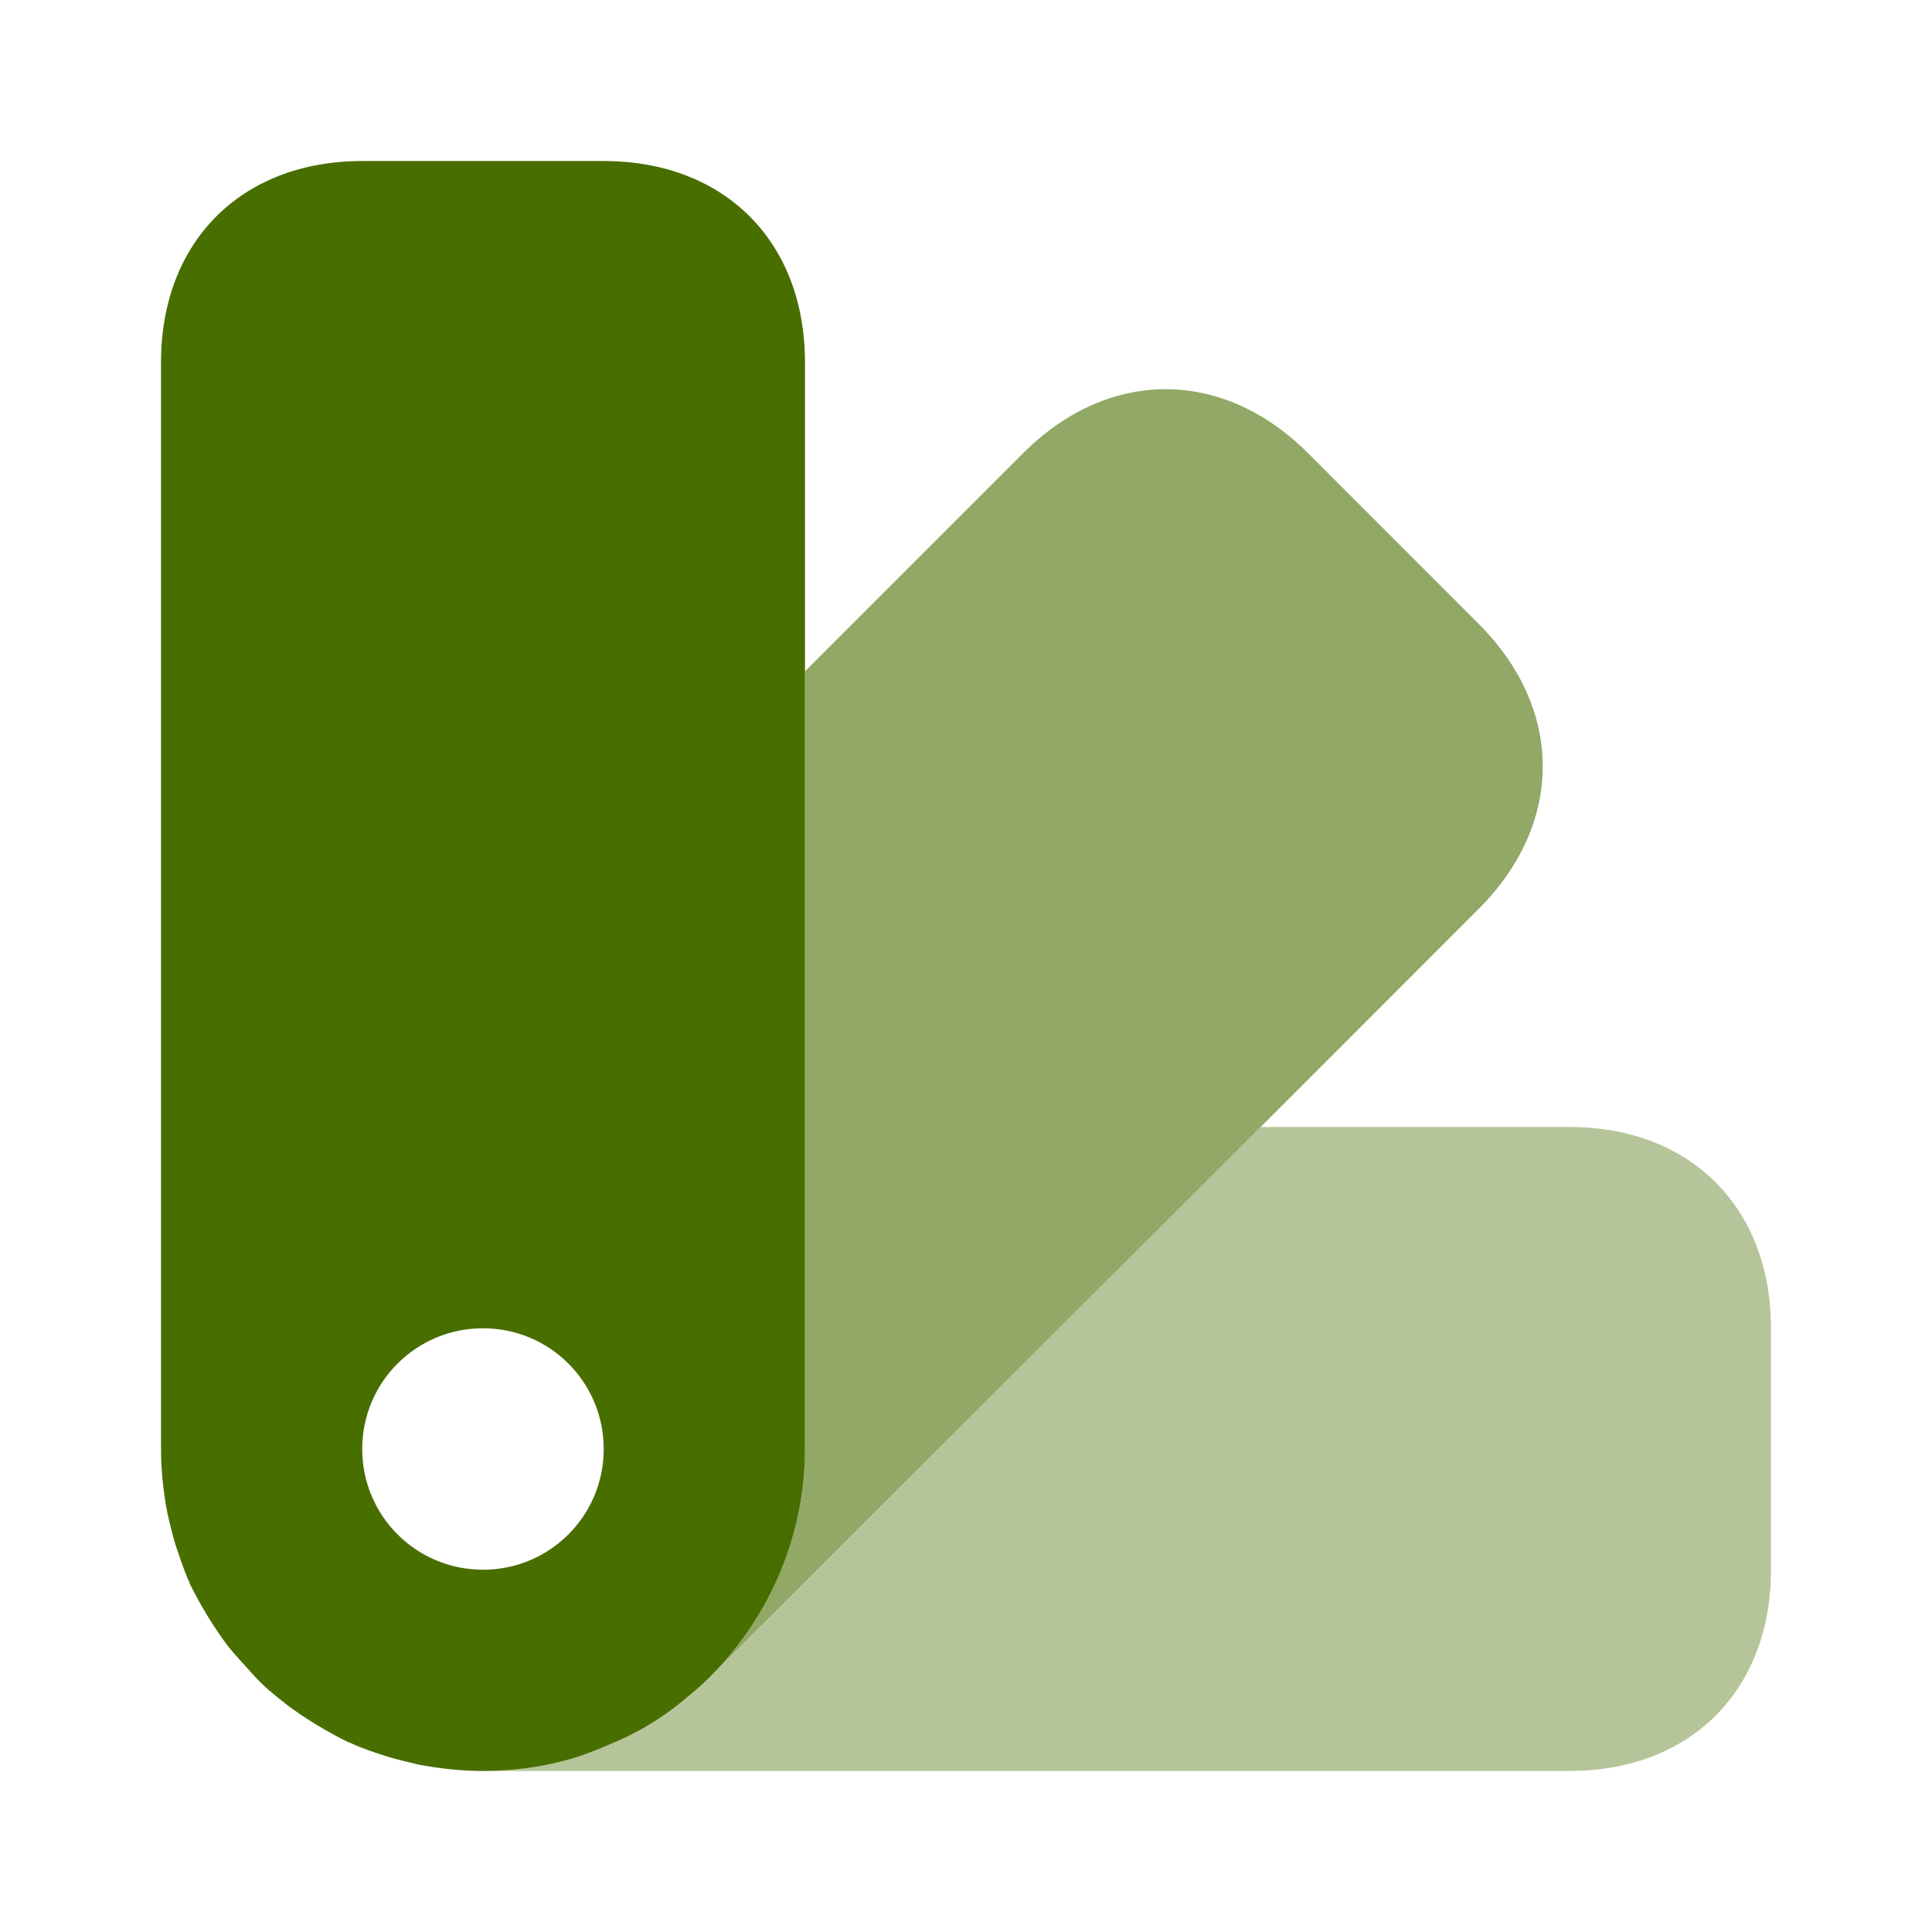 <svg width="29" height="29" viewBox="0 0 29 29" fill="none" xmlns="http://www.w3.org/2000/svg">
<path opacity="0.4" d="M26.583 19.938V23.562C26.583 25.375 25.375 26.583 23.562 26.583H7.25C7.745 26.583 8.253 26.511 8.724 26.354C8.857 26.305 8.99 26.257 9.123 26.197C9.546 26.027 9.957 25.786 10.319 25.472C10.428 25.387 10.549 25.278 10.658 25.17L10.706 25.121L18.922 16.917H23.562C25.375 16.917 26.583 18.125 26.583 19.938Z" fill="#496E00"/>
<path opacity="0.6" d="M22.196 13.642L18.922 16.917L10.705 25.121C11.551 24.251 12.083 23.055 12.083 21.75V10.077L15.357 6.803C16.638 5.522 18.354 5.522 19.635 6.803L22.196 9.365C23.477 10.645 23.477 12.361 22.196 13.642Z" fill="#496E00"/>
<path d="M9.062 2.417H5.437C3.625 2.417 2.417 3.625 2.417 5.438V21.75C2.417 22.076 2.453 22.402 2.513 22.717C2.55 22.874 2.586 23.031 2.634 23.188C2.695 23.369 2.755 23.55 2.827 23.72C2.84 23.732 2.84 23.744 2.84 23.744C2.852 23.744 2.852 23.744 2.84 23.756C3.009 24.094 3.202 24.42 3.432 24.723C3.565 24.88 3.697 25.025 3.83 25.17C3.963 25.315 4.108 25.435 4.265 25.556L4.277 25.568C4.58 25.798 4.906 25.991 5.244 26.16C5.256 26.148 5.256 26.148 5.256 26.16C5.437 26.245 5.619 26.305 5.812 26.366C5.969 26.414 6.126 26.45 6.283 26.487C6.597 26.547 6.924 26.583 7.25 26.583C7.745 26.583 8.253 26.511 8.724 26.354C8.857 26.305 8.99 26.257 9.123 26.197C9.546 26.027 9.957 25.786 10.319 25.472C10.428 25.387 10.549 25.278 10.658 25.17L10.706 25.121C11.552 24.251 12.083 23.055 12.083 21.75V5.438C12.083 3.625 10.875 2.417 9.062 2.417ZM7.25 23.562C6.247 23.562 5.437 22.753 5.437 21.75C5.437 20.747 6.247 19.938 7.25 19.938C8.253 19.938 9.062 20.747 9.062 21.75C9.062 22.753 8.253 23.562 7.25 23.562Z" fill="#496E00"/>
</svg>

